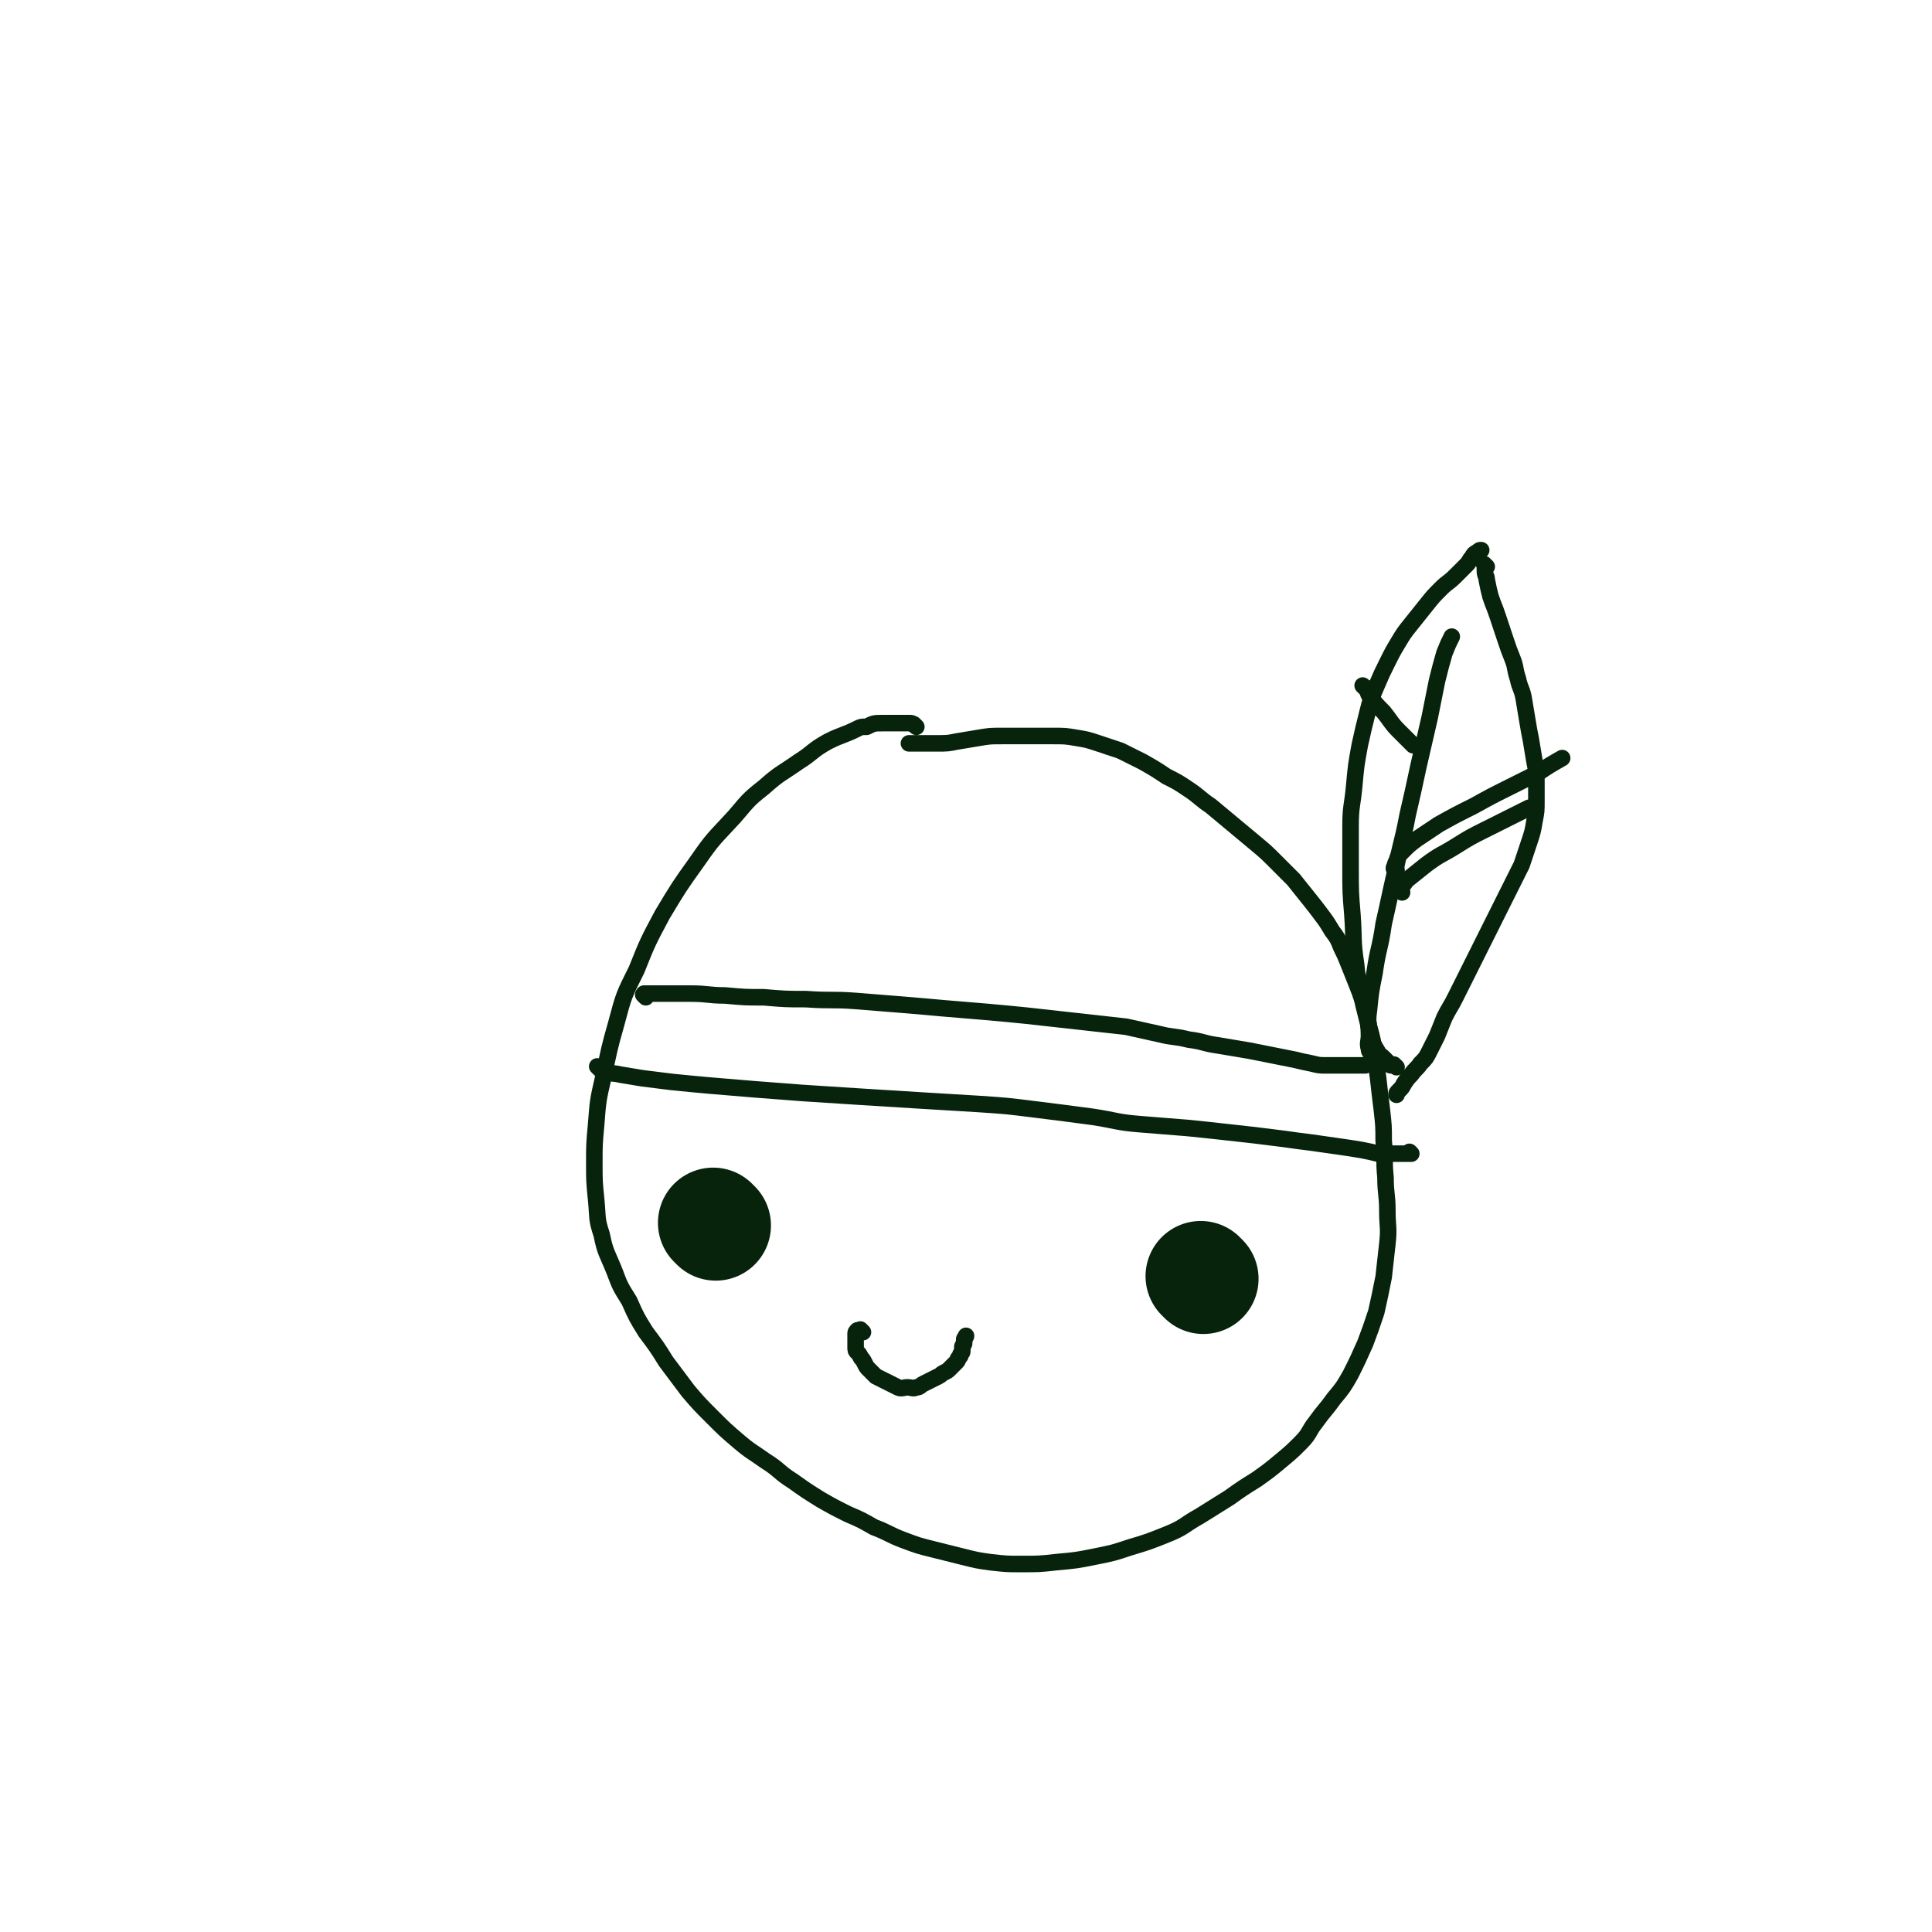 <svg viewBox='0 0 1050 1050' version='1.1' xmlns='http://www.w3.org/2000/svg' xmlns:xlink='http://www.w3.org/1999/xlink'><g fill='none' stroke='#07230B' stroke-width='9' stroke-linecap='round' stroke-linejoin='round'><path d='M498,395c-1,-1 -1,-1 -1,-1 -1,-1 0,0 0,0 0,0 0,0 0,0 -1,0 -1,-1 -2,-1 -3,0 -3,0 -5,0 -5,0 -5,0 -10,0 -5,0 -5,0 -9,2 -3,0 -3,0 -5,1 -8,4 -8,3 -16,7 -9,5 -8,6 -16,11 -10,7 -10,6 -19,14 -9,7 -9,8 -16,16 -11,12 -11,11 -20,24 -10,14 -10,14 -19,29 -8,15 -8,15 -14,30 -7,14 -7,14 -11,29 -4,14 -4,15 -7,29 -3,13 -3,13 -4,26 -1,11 -1,11 -1,21 0,10 0,10 1,20 1,10 0,10 3,19 2,10 3,10 7,20 3,8 3,8 8,16 4,9 4,9 9,17 6,8 6,8 11,16 6,8 6,8 12,16 6,7 6,7 13,14 7,7 7,7 14,13 7,6 8,6 15,11 8,5 7,6 15,11 7,5 7,5 15,10 7,4 7,4 15,8 7,3 7,3 14,7 8,3 8,4 16,7 8,3 8,3 16,5 8,2 8,2 16,4 8,2 8,2 15,3 9,1 9,1 17,1 10,0 10,0 19,-1 11,-1 11,-1 21,-3 10,-2 10,-2 19,-5 10,-3 10,-3 20,-7 10,-4 9,-5 18,-10 8,-5 8,-5 16,-10 7,-5 7,-5 15,-10 7,-5 7,-5 13,-10 6,-5 6,-5 11,-10 5,-5 4,-6 8,-11 5,-7 5,-6 10,-13 5,-6 5,-6 9,-13 4,-8 4,-8 8,-17 3,-8 3,-8 6,-17 2,-9 2,-9 4,-19 1,-9 1,-9 2,-18 1,-9 0,-9 0,-18 0,-9 -1,-9 -1,-18 -1,-10 0,-10 -1,-20 0,-8 0,-8 -1,-17 -1,-8 -1,-8 -2,-17 -1,-7 -1,-7 -2,-14 -1,-7 -1,-7 -3,-14 -1,-7 -1,-7 -3,-13 -2,-6 -2,-6 -4,-11 -2,-5 -2,-5 -4,-10 -2,-5 -2,-5 -4,-9 -2,-5 -2,-5 -5,-9 -3,-5 -3,-5 -6,-9 -3,-4 -3,-4 -7,-9 -4,-5 -4,-5 -8,-10 -5,-5 -5,-5 -10,-10 -5,-5 -5,-5 -11,-10 -6,-5 -6,-5 -12,-10 -6,-5 -6,-5 -12,-10 -6,-4 -6,-5 -12,-9 -6,-4 -6,-4 -12,-7 -6,-4 -6,-4 -13,-8 -6,-3 -6,-3 -12,-6 -6,-2 -6,-2 -12,-4 -6,-2 -6,-2 -12,-3 -6,-1 -6,-1 -13,-1 -6,0 -6,0 -13,0 -7,0 -7,0 -14,0 -7,0 -7,0 -13,1 -6,1 -6,1 -12,2 -5,1 -5,1 -11,1 -4,0 -4,0 -9,0 -3,0 -3,0 -6,0 '/><path d='M326,581c-1,-1 -1,-1 -1,-1 -1,-1 0,0 0,0 0,0 0,0 0,0 0,0 0,0 0,0 -1,-1 0,0 0,0 0,0 1,0 1,0 2,1 1,1 3,2 4,2 4,1 8,2 6,1 6,1 12,2 8,1 8,1 16,2 10,1 10,1 21,2 12,1 12,1 24,2 13,1 13,1 26,2 16,1 16,1 31,2 16,1 16,1 32,2 16,1 16,1 33,2 15,1 15,1 31,3 16,2 16,2 31,4 13,2 13,3 26,4 13,1 13,1 25,2 10,1 10,1 19,2 9,1 9,1 18,2 8,1 8,1 16,2 7,1 7,1 15,2 7,1 7,1 14,2 7,1 7,1 13,2 5,1 5,1 9,2 4,0 4,0 7,0 3,0 3,0 5,0 2,0 2,0 4,0 1,0 2,0 2,0 0,0 -1,-1 -1,-1 '/><path d='M351,542c-1,-1 -1,-1 -1,-1 -1,-1 0,0 0,0 0,0 0,0 0,0 0,0 0,0 0,0 -1,-1 0,0 0,0 0,0 0,-1 0,-1 1,0 2,0 3,0 4,0 4,0 8,0 7,0 7,0 14,0 10,0 10,1 19,1 11,1 11,1 21,1 12,1 12,1 23,1 14,1 14,0 27,1 13,1 13,1 25,2 12,1 12,1 23,2 12,1 12,1 24,2 11,1 11,1 21,2 9,1 9,1 18,2 9,1 9,1 18,2 9,1 9,1 18,2 9,2 9,2 18,4 8,2 8,1 16,3 8,1 8,2 15,3 6,1 6,1 12,2 6,1 6,1 11,2 5,1 5,1 10,2 5,1 5,1 10,2 4,1 4,1 9,2 4,1 4,1 8,1 4,0 4,0 7,0 3,0 3,0 5,0 2,0 2,0 4,0 1,0 1,0 2,0 1,0 1,0 2,0 0,0 0,0 1,0 '/><path d='M759,580c-1,-1 -1,-1 -1,-1 -1,-1 0,0 0,0 0,0 0,0 0,0 0,0 0,0 0,0 -1,-1 -1,0 -2,0 -1,0 -1,-1 -2,-2 -1,-1 -1,-1 -2,-2 -2,-2 -2,-1 -3,-3 -3,-5 -3,-5 -4,-10 -2,-8 -2,-8 -4,-16 -2,-11 -3,-11 -4,-22 -2,-13 -1,-13 -2,-27 -1,-12 -1,-12 -1,-25 0,-11 0,-11 0,-23 0,-11 1,-11 2,-22 1,-11 1,-11 3,-22 2,-9 2,-9 4,-17 2,-8 2,-8 5,-15 3,-7 3,-7 6,-13 3,-6 3,-6 6,-11 3,-5 3,-5 7,-10 4,-5 4,-5 8,-10 4,-5 4,-5 8,-9 4,-4 4,-3 8,-7 3,-3 3,-3 6,-6 2,-2 1,-2 3,-4 1,-2 1,-2 3,-3 1,-1 1,-1 2,-1 '/><path d='M808,308c-1,-1 -1,-1 -1,-1 -1,-1 0,0 0,0 0,0 0,0 0,0 0,0 0,0 0,0 -1,-1 0,0 0,0 0,0 0,0 0,0 0,2 0,2 0,3 0,3 1,3 1,5 1,5 1,5 2,9 2,6 2,5 4,11 2,6 2,6 4,12 2,6 2,6 4,11 2,5 1,5 3,11 1,5 2,5 3,10 1,6 1,6 2,12 1,6 1,6 2,11 1,6 1,6 2,12 1,5 1,5 1,10 0,6 0,6 0,11 0,6 0,6 -1,11 -1,6 -1,6 -3,12 -2,6 -2,6 -4,12 -3,6 -3,6 -6,12 -3,6 -3,6 -6,12 -3,6 -3,6 -6,12 -3,6 -3,6 -6,12 -3,6 -3,6 -6,12 -3,6 -3,6 -6,12 -3,6 -3,5 -6,11 -2,5 -2,5 -4,10 -2,4 -2,4 -4,8 -2,4 -2,4 -5,7 -2,3 -3,3 -5,6 -2,2 -2,2 -4,5 -1,2 -1,2 -3,4 -1,1 -1,1 -1,2 0,0 0,0 0,0 '/><path d='M748,575c-1,-1 -1,-1 -1,-1 -1,-1 0,0 0,0 0,0 0,0 0,0 -1,-1 -1,0 -1,-1 -1,-1 -2,-1 -2,-3 -1,-3 0,-4 0,-7 0,-7 -1,-7 0,-14 1,-10 1,-10 3,-20 2,-14 3,-13 5,-27 3,-13 3,-14 6,-27 3,-16 4,-16 7,-32 3,-13 3,-13 6,-27 3,-13 3,-13 6,-26 2,-10 2,-10 4,-20 2,-8 2,-8 4,-15 2,-5 2,-5 4,-9 '/><path d='M742,374c-1,-1 -1,-1 -1,-1 -1,-1 0,0 0,0 0,0 0,0 0,0 0,0 0,0 0,0 -1,-1 0,0 0,0 1,1 1,0 1,1 2,2 1,3 3,5 3,4 3,4 7,8 4,5 4,6 8,10 4,4 4,4 8,8 '/><path d='M759,473c-1,-1 -1,-1 -1,-1 -1,-1 0,0 0,0 0,0 0,0 0,0 0,0 -1,0 0,0 0,-2 0,-2 1,-4 1,-3 1,-3 3,-5 4,-4 4,-4 8,-7 6,-4 6,-4 12,-8 9,-5 9,-5 19,-10 9,-5 9,-5 19,-10 8,-4 8,-4 16,-8 6,-4 6,-4 13,-8 0,0 0,0 0,0 '/><path d='M762,485c-1,-1 -1,-1 -1,-1 -1,-1 0,0 0,0 0,0 0,0 0,0 0,0 0,0 0,0 -1,-1 0,0 0,0 0,0 0,0 0,0 0,0 0,0 0,0 -1,-1 0,-1 0,-1 2,-2 2,-3 4,-5 5,-4 5,-4 10,-8 8,-6 8,-5 16,-10 8,-5 8,-5 16,-9 8,-4 8,-4 16,-8 4,-2 4,-2 8,-4 '/></g>
<g fill='none' stroke='#07230B' stroke-width='60' stroke-linecap='round' stroke-linejoin='round'><path d='M389,666c-1,-1 -1,-1 -1,-1 -1,-1 0,0 0,0 0,0 0,0 0,0 0,0 0,0 0,0 -1,-1 0,0 0,0 '/><path d='M654,695c-1,-1 -1,-1 -1,-1 -1,-1 0,0 0,0 0,0 0,0 0,0 0,0 0,0 0,0 -1,-1 0,0 0,0 '/></g>
<g fill='none' stroke='#07230B' stroke-width='9' stroke-linecap='round' stroke-linejoin='round'><path d='M469,724c-1,-1 -1,-1 -1,-1 -1,-1 0,0 0,0 0,0 0,0 0,0 0,0 0,0 0,0 -1,-1 0,0 0,0 0,0 0,0 0,0 -1,0 -1,0 -2,0 -1,1 -1,1 -1,2 0,1 0,1 0,2 0,1 0,1 0,2 0,1 0,2 0,3 0,2 0,2 1,3 1,1 1,1 2,3 1,1 1,1 2,3 1,2 1,2 2,3 2,2 2,2 4,4 2,1 2,1 4,2 2,1 2,1 4,2 2,1 2,1 4,2 2,1 3,0 5,0 3,0 3,1 5,0 2,0 2,-1 4,-2 2,-1 2,-1 4,-2 2,-1 2,-1 4,-2 2,-1 1,-1 3,-2 2,-1 2,-1 3,-2 1,-1 1,-1 2,-2 1,-1 1,-1 2,-2 1,-1 0,-1 1,-2 1,-1 1,-1 1,-2 1,-1 1,-1 1,-2 0,-1 0,-1 0,-2 0,-1 1,-1 1,-2 0,-1 0,-1 0,-2 0,-1 1,-1 1,-2 '/></g>
</svg>